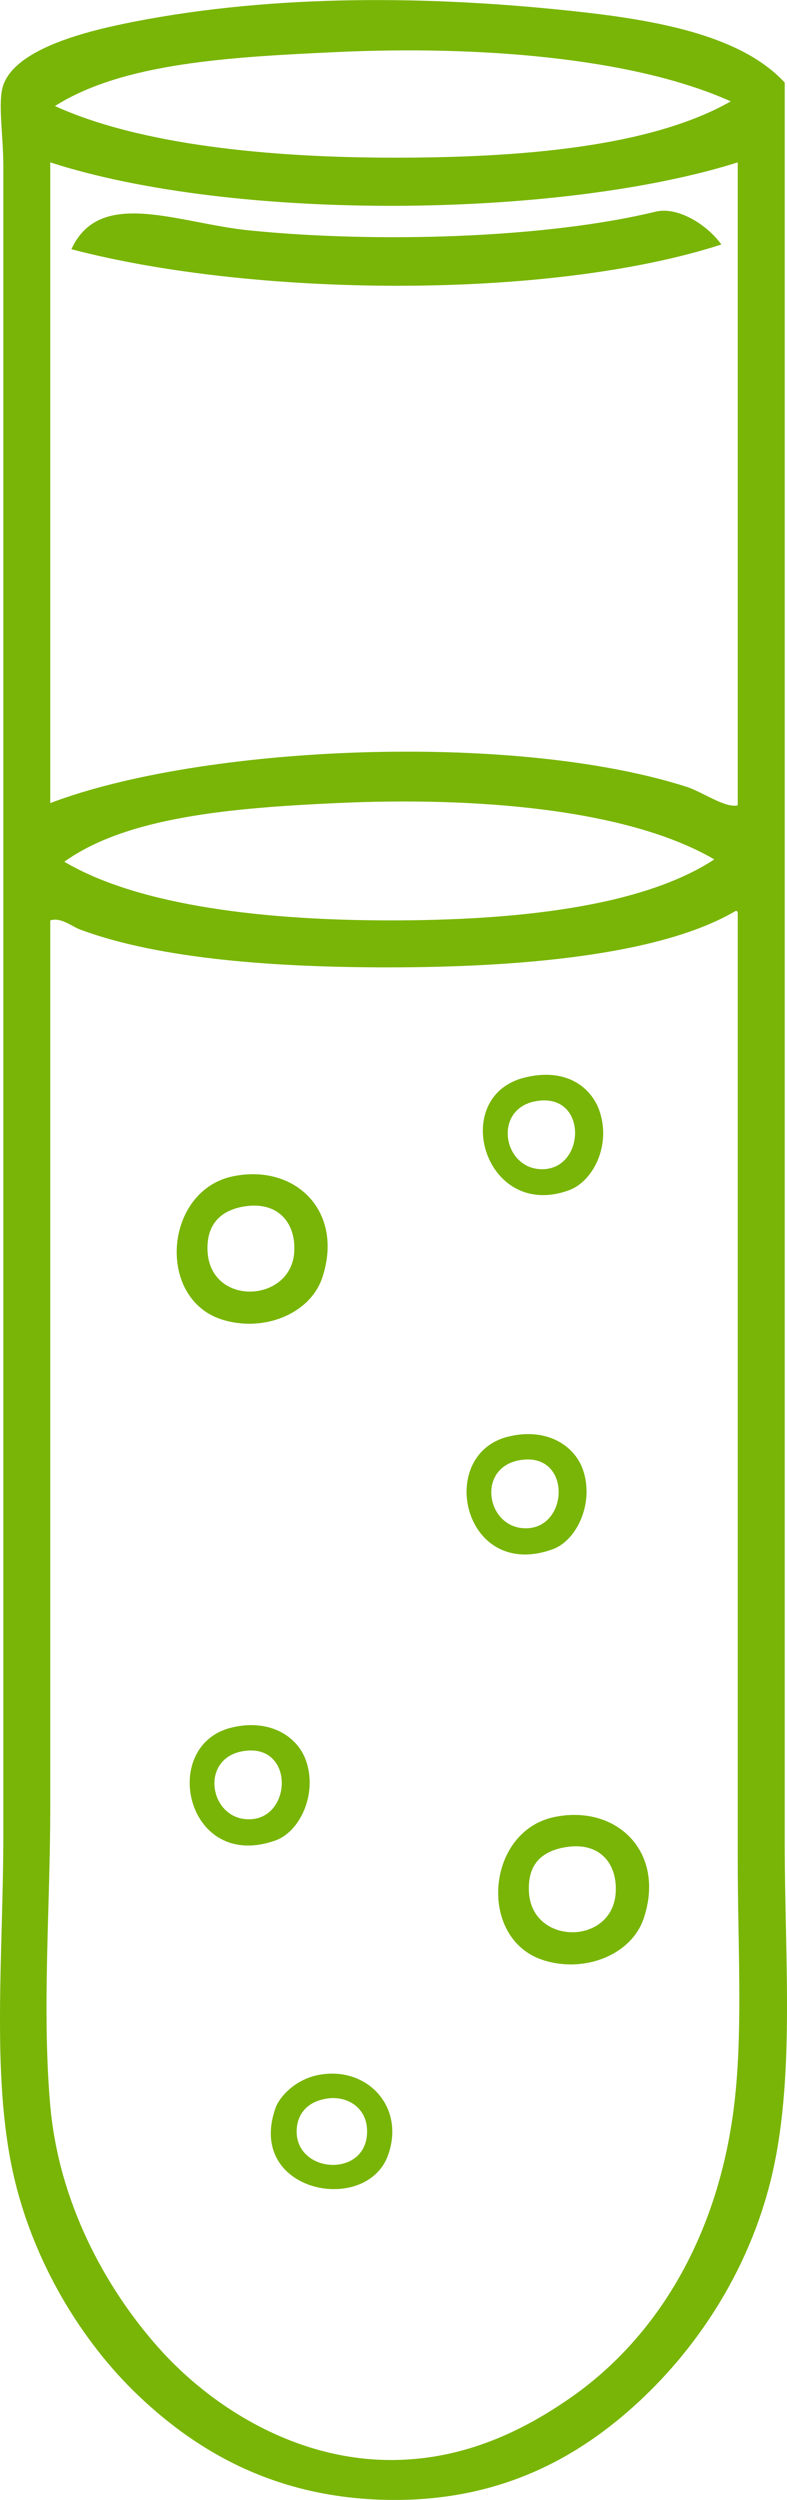 <?xml version="1.0" encoding="UTF-8" standalone="no"?><svg xmlns="http://www.w3.org/2000/svg" fill="#79b507" height="3426.9pt" version="1.1" viewBox="0 0 1079.04 3426.86" width="1079pt">
 <g fill-rule="evenodd" id="change1_1">
  <path d="m532.19 1326c-152.07 0-311.58-10.9-421.44-51.5-12.844-4.7-27.152-17.6-41.84-12.9v1216.1c0 135.7-11.547 277.4 0 408.6 11.52 130.8 73.73 247.6 148 331.4 72.65 81.9 190.26 156.5 324.92 154.4 97.03-1.5 175.88-40.8 238.08-83.7 126.55-87.1 210-234.2 228.39-418.2 9.8-97.4 3.2-206.5 3.2-321.7v-1296.5c-0.1-2-0.4-3.8-3.2-3.2-103.96 61.3-300.36 77.2-476.11 77.2zm-70.78-225.2c-142.84 6.6-287.37 18.7-373.19 80.4 104.21 61.7 280.15 80.4 447.19 80.4 167.14 0 342.92-17.3 443.95-83.6-119.52-69.8-329.42-86-517.95-77.2zm550.09-878.29c-243.84 76.93-689.23 81.86-942.59 0v878.29c207.46-79 632.82-98.7 871.86-22.5 22.69 7.2 52.65 29.4 70.73 25.7v-881.49zm-550.09-151.21c-145.3 6.773-292.64 14.625-386.06 74.003 116.72 53.1 293.63 70.79 466.48 70.76 170.35 0 350.03-14.34 460.07-77.2-133.67-60.11-345.69-76.626-540.49-67.563zm614.49 41.813v2412.9c0 160.7 14.7 326.3-19.3 463.2-30.4 122.2-98.34 226.4-180.18 302.5-81.85 76-189.82 137.6-344.23 135.1-151.6-2.5-258.96-64-341.01-141.6-79.44-75.1-147.12-186.3-173.74-308.8-29.249-134.6-12.87-300.3-12.858-463.3 0-756.8-0.012-1507.5 0-2284.2 0-44.91-8.039-89.81 0-112.56 17.961-50.883 117.61-74.688 180.15-86.86 191.15-37.257 405.08-36.464 614.48-12.871 112.37 12.661 219.89 34.879 276.69 96.501" fill="inherit"/>
  <path d="m989.02 335.11c-238.56 77.04-643.77 71.62-891.15 6.42 39.14-85.15 145.67-35.6 244.5-25.72 179.07 17.9 408.67 10.19 556.56-25.74 30.34-7.38 70.85 17.94 90.09 45.04" fill="inherit"/>
  <path d="m744.52 1602.7c58.98-1.4 61.36-105.8-9.66-93.3-59.93 10.5-45.32 94.5 9.66 93.3zm-25.74-125.5c58.19-14.7 92.1 14.1 102.94 45 16.73 47.7-8.61 97.4-41.81 109.4-115.76 41.9-164.82-128.2-61.13-154.4" fill="inherit"/>
  <path d="m284.46 1708.8c-1.92 83.1 115.45 79.1 119.04 6.5 2-40.3-23.61-69.9-70.79-61.2-31.08 5.8-47.55 24.5-48.25 54.7zm35.4-96.5c84.93-17.2 151.85 47.9 122.23 138.4-16.66 50.9-81.76 76.2-138.32 57.9-89.97-29.2-78.4-177.1 16.09-196.3" fill="inherit"/>
  <path d="m722 2094.9c58.96-1.3 61.37-105.8-9.66-93.3-59.93 10.5-45.32 94.5 9.66 93.3zm-25.73-125.5c51.44-13 90.88 10.7 102.94 45.1 15.79 45-7.8 97.2-41.83 109.3-122.33 43.7-160.24-129.4-61.11-154.4" fill="inherit"/>
  <path d="m342.37 2493.8c58.98-1.3 61.37-105.7-9.66-93.3-59.92 10.5-45.32 94.6 9.66 93.3zm-25.74-125.5c51.45-12.9 90.89 10.7 102.95 45.1 15.79 45-7.8 97.2-41.81 109.4-122.32 43.6-160.26-129.4-61.14-154.5" fill="inherit"/>
  <path d="m725.22 2593.5c3.98 73.7 115.4 73.4 119.02 0 1.99-40.2-23.09-70-70.77-61.1-31.68 5.9-50.27 23.9-48.25 61.1zm35.37-102.9c84.95-17.2 151.87 47.9 122.27 138.3-16.68 51-81.77 76.3-138.34 57.9-89.94-29.1-78.41-177.1 16.07-196.2" fill="inherit"/>
  <path d="m406.72 2921.7c0 59.4 99.83 64 96.51-3.2-1.48-30-27.52-45.9-54.69-41.9-32.02 4.9-41.82 26.5-41.82 45.1zm28.95-77.2c65.54-13.5 120.37 41.8 96.52 109.4-29.46 83.4-195.45 51.7-154.42-64.4 5.38-15.2 26.43-38.5 57.9-45" fill="inherit"/>
 </g>
</svg>